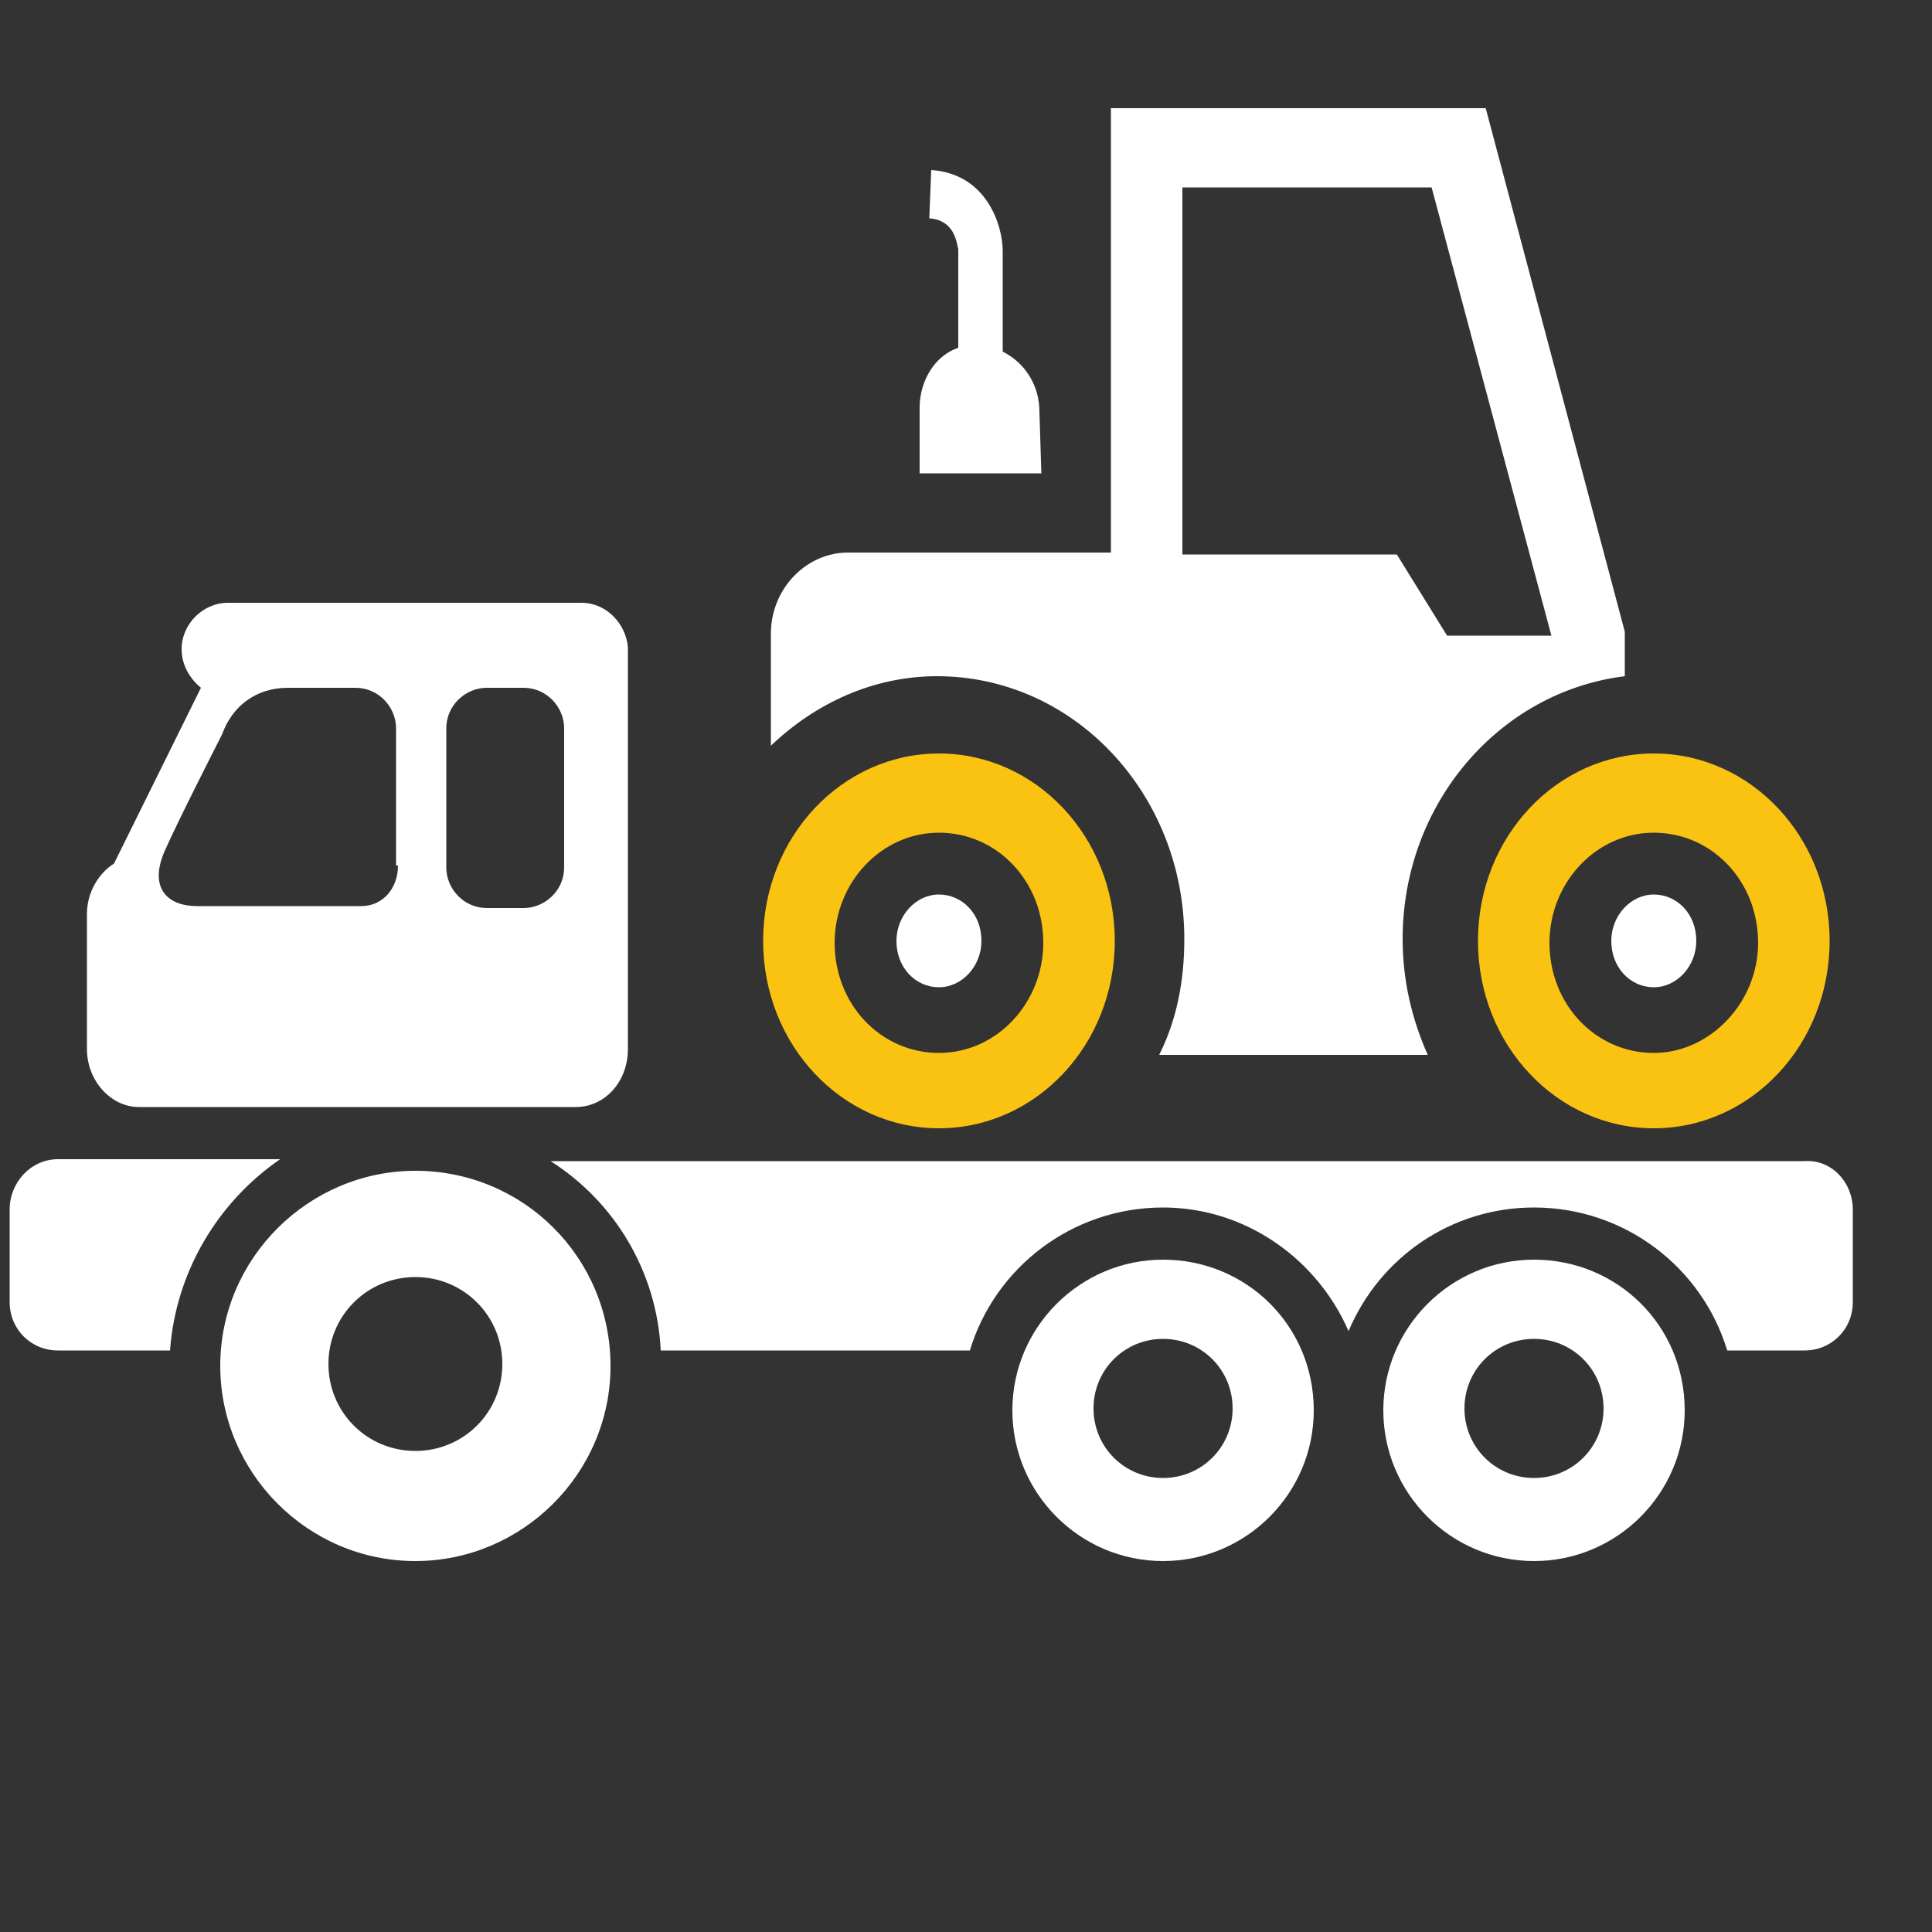 <?xml version="1.0" encoding="utf-8"?>
<!-- Generator: Adobe Illustrator 24.3.0, SVG Export Plug-In . SVG Version: 6.00 Build 0)  -->
<svg version="1.1" id="Layer_1" xmlns="http://www.w3.org/2000/svg" xmlns:xlink="http://www.w3.org/1999/xlink" x="0px" y="0px"
	 viewBox="0 0 100 100" style="enable-background:new 0 0 100 100;" xml:space="preserve">
<rect x="0" y="0" width="100" height="100" fill="#333333" stroke="none"/>
<style type="text/css">
	.st0{fill:#FFFFFF;}
	.st1{fill:#FAC312;}
</style>
<path class="st0" d="M60.2,65.2c-4.3,0-7.8,3.5-7.8,7.8s3.5,7.8,7.8,7.8S68,77.3,68,73C68,68.6,64.5,65.2,60.2,65.2z M60.2,76.5
	c-2,0-3.6-1.6-3.6-3.6s1.6-3.6,3.6-3.6s3.6,1.6,3.6,3.6S62.2,76.5,60.2,76.5z"/>
<path class="st0" d="M79.4,65.2c-4.3,0-7.8,3.5-7.8,7.8s3.5,7.8,7.8,7.8c4.3,0,7.8-3.5,7.8-7.8C87.2,68.6,83.7,65.2,79.4,65.2z
	 M79.4,76.5c-2,0-3.6-1.6-3.6-3.6s1.6-3.6,3.6-3.6s3.6,1.6,3.6,3.6S81.4,76.5,79.4,76.5z"/>
<path class="st0" d="M8.8,69.9H3c-1.4,0-2.5-1.1-2.5-2.5v-4.8C0.5,61.2,1.6,60,3,60h11.5C11.3,62.2,9.1,65.8,8.8,69.9z"/>
<path class="st0" d="M95.9,62.6v4.8c0,1.4-1.1,2.5-2.5,2.5h-4c-1.3-4.3-5.3-7.4-10-7.4c-4.3,0-8,2.6-9.6,6.4
	c-1.6-3.7-5.3-6.4-9.6-6.4c-4.7,0-8.7,3.1-10,7.4h-16c-0.2-4.1-2.4-7.7-5.7-9.8h64.9C94.8,60,95.9,61.2,95.9,62.6z"/>
<path class="st0" d="M21.5,60.6c-5.5,0-10.1,4.5-10.1,10.1c0,5.5,4.5,10.1,10.1,10.1c5.5,0,10.1-4.5,10.1-10.1
	C31.6,65.1,27.1,60.6,21.5,60.6z M21.5,75.1c-2.5,0-4.5-2-4.5-4.5s2-4.5,4.5-4.5s4.5,2,4.5,4.5S24,75.1,21.5,75.1z"/>
<path class="st0" d="M30.1,31.2H11.8c-1.3,0-2.4,1.1-2.4,2.4c0,0.8,0.4,1.5,1,2l-4.5,9.1c-0.8,0.5-1.4,1.5-1.4,2.6v7
	c0,1.6,1.2,3,2.7,3h22.6c1.5,0,2.7-1.3,2.7-3V33.5C32.4,32.3,31.4,31.2,30.1,31.2z M18.7,46.9c0,0-7,0-8.5,0S7.7,46,8.5,44.1
	c0.7-1.6,3-6.1,3-6.1c0.5-1.4,1.7-2.4,3.4-2.4h3.5c1.2,0,2.1,1,2.1,2.1v7.1h0.1C20.6,46,19.8,46.9,18.7,46.9z M29.2,44.9
	c0,1.2-1,2.1-2.1,2.1h-1.9c-1.2,0-2.1-1-2.1-2.1v-7.2c0-1.2,1-2.1,2.1-2.1h1.9c1.2,0,2.1,1,2.1,2.1V44.9z"/>
<path class="st0" d="M53.8,21.3c0-1.3-0.7-2.5-1.9-3.1V13c0-1.3-0.8-4-3.7-4.2l-0.1,2.5c1.3,0.1,1.4,1.2,1.5,1.6v5.1
	c-1.2,0.4-2,1.7-2,3.1v3.4h6.3L53.8,21.3L53.8,21.3z"/>
<path class="st1" d="M85.6,39c-5,0-9.1,4.3-9.1,9.7s4.1,9.7,9.1,9.7s9.1-4.3,9.1-9.7S90.6,39,85.6,39z M85.6,54.5
	c-3,0-5.4-2.5-5.4-5.7c0-3.1,2.4-5.7,5.4-5.7c3,0,5.4,2.5,5.4,5.7C91,51.9,88.5,54.5,85.6,54.5z"/>
<path class="st0" d="M85.6,51.1c-1.2,0-2.2-1-2.2-2.4c0-1.3,1-2.4,2.2-2.4c1.2,0,2.2,1,2.2,2.4C87.8,50,86.8,51.1,85.6,51.1z"/>
<path class="st1" d="M48.6,39c-5,0-9.1,4.3-9.1,9.7s4.1,9.7,9.1,9.7s9.1-4.3,9.1-9.7S53.6,39,48.6,39z M48.6,54.5
	c-3,0-5.4-2.5-5.4-5.7c0-3.1,2.4-5.7,5.4-5.7s5.4,2.5,5.4,5.7C54,51.9,51.6,54.5,48.6,54.5z"/>
<path class="st0" d="M48.6,51.1c-1.2,0-2.2-1-2.2-2.4c0-1.3,1-2.4,2.2-2.4c1.2,0,2.2,1,2.2,2.4C50.8,50,49.8,51.1,48.6,51.1z"/>
<path class="st0" d="M76.9,5.6H57.5v23H43.9c-2.2,0-4,1.9-4,4.2v5.8c2.3-2.2,5.3-3.6,8.6-3.6c7.1,0,12.8,6.1,12.8,13.6
	c0,2.2-0.4,4.2-1.3,6h13.9c-0.8-1.8-1.3-3.8-1.3-6c0-7,5-12.8,11.5-13.6v-2.3L76.9,5.6z M74.9,32.9l-2.6-4.2H61.2V9.7h12.9l6.2,23.2
	H74.9z"/>
</svg>
